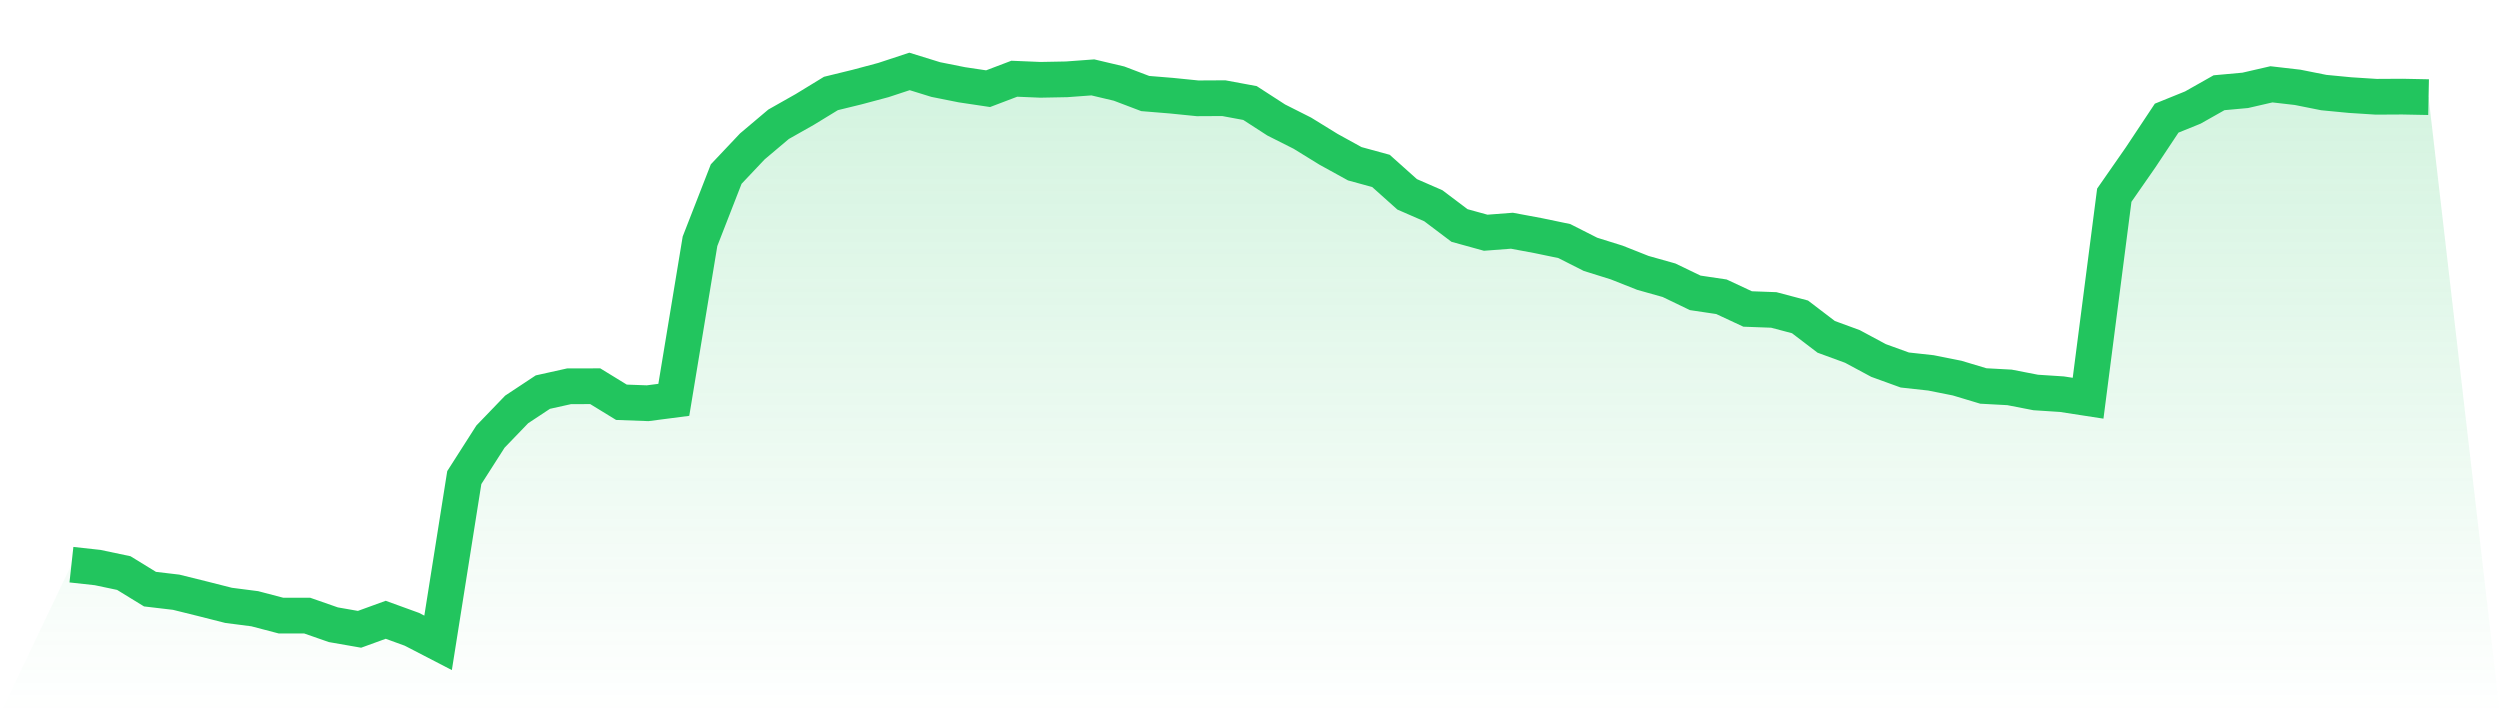 <svg viewBox="0 0 140 40" xmlns="http://www.w3.org/2000/svg">
<defs>
<linearGradient id="gradient" x1="0" x2="0" y1="0" y2="1">
<stop offset="0%" stop-color="#22c55e" stop-opacity="0.2"/>
<stop offset="100%" stop-color="#22c55e" stop-opacity="0"/>
</linearGradient>
</defs>
<path d="M4,31.622 L4,31.622 L5.467,31.783 L6.933,32.092 L8.4,32.992 L9.867,33.165 L11.333,33.528 L12.8,33.9 L14.267,34.089 L15.733,34.473 L17.2,34.473 L18.667,34.985 L20.133,35.241 L21.6,34.708 L23.067,35.241 L24.533,36 L26,26.745 L27.467,24.45 L28.933,22.928 L30.4,21.958 L31.867,21.632 L33.333,21.628 L34.8,22.527 L36.267,22.581 L37.733,22.391 L39.2,13.511 L40.667,9.748 L42.133,8.197 L43.6,6.959 L45.067,6.129 L46.533,5.234 L48,4.875 L49.467,4.483 L50.933,4 L52.4,4.454 L53.867,4.747 L55.333,4.966 L56.8,4.409 L58.267,4.47 L59.733,4.442 L61.2,4.334 L62.667,4.681 L64.133,5.238 L65.6,5.358 L67.067,5.506 L68.533,5.498 L70,5.77 L71.467,6.719 L72.933,7.458 L74.4,8.362 L75.867,9.17 L77.333,9.571 L78.8,10.883 L80.267,11.522 L81.733,12.628 L83.2,13.033 L84.667,12.921 L86.133,13.194 L87.6,13.499 L89.067,14.242 L90.533,14.7 L92,15.281 L93.467,15.694 L94.933,16.4 L96.4,16.618 L97.867,17.303 L99.333,17.357 L100.8,17.745 L102.267,18.863 L103.733,19.4 L105.2,20.188 L106.667,20.72 L108.133,20.881 L109.6,21.174 L111.067,21.615 L112.533,21.694 L114,21.979 L115.467,22.074 L116.933,22.3 L118.4,10.932 L119.867,8.824 L121.333,6.616 L122.8,6.022 L124.267,5.193 L125.733,5.06 L127.2,4.722 L128.667,4.891 L130.133,5.184 L131.6,5.325 L133.067,5.419 L134.533,5.411 L136,5.44 L140,40 L0,40 z" fill="url(#gradient)"/>
<path d="M4,31.622 L4,31.622 L5.467,31.783 L6.933,32.092 L8.4,32.992 L9.867,33.165 L11.333,33.528 L12.8,33.9 L14.267,34.089 L15.733,34.473 L17.2,34.473 L18.667,34.985 L20.133,35.241 L21.6,34.708 L23.067,35.241 L24.533,36 L26,26.745 L27.467,24.45 L28.933,22.928 L30.4,21.958 L31.867,21.632 L33.333,21.628 L34.8,22.527 L36.267,22.581 L37.733,22.391 L39.2,13.511 L40.667,9.748 L42.133,8.197 L43.6,6.959 L45.067,6.129 L46.533,5.234 L48,4.875 L49.467,4.483 L50.933,4 L52.4,4.454 L53.867,4.747 L55.333,4.966 L56.8,4.409 L58.267,4.47 L59.733,4.442 L61.2,4.334 L62.667,4.681 L64.133,5.238 L65.6,5.358 L67.067,5.506 L68.533,5.498 L70,5.77 L71.467,6.719 L72.933,7.458 L74.4,8.362 L75.867,9.17 L77.333,9.571 L78.8,10.883 L80.267,11.522 L81.733,12.628 L83.2,13.033 L84.667,12.921 L86.133,13.194 L87.6,13.499 L89.067,14.242 L90.533,14.7 L92,15.281 L93.467,15.694 L94.933,16.4 L96.4,16.618 L97.867,17.303 L99.333,17.357 L100.8,17.745 L102.267,18.863 L103.733,19.4 L105.2,20.188 L106.667,20.72 L108.133,20.881 L109.6,21.174 L111.067,21.615 L112.533,21.694 L114,21.979 L115.467,22.074 L116.933,22.3 L118.4,10.932 L119.867,8.824 L121.333,6.616 L122.8,6.022 L124.267,5.193 L125.733,5.06 L127.2,4.722 L128.667,4.891 L130.133,5.184 L131.6,5.325 L133.067,5.419 L134.533,5.411 L136,5.44" fill="none" stroke="#22c55e" stroke-width="2"/>
</svg>